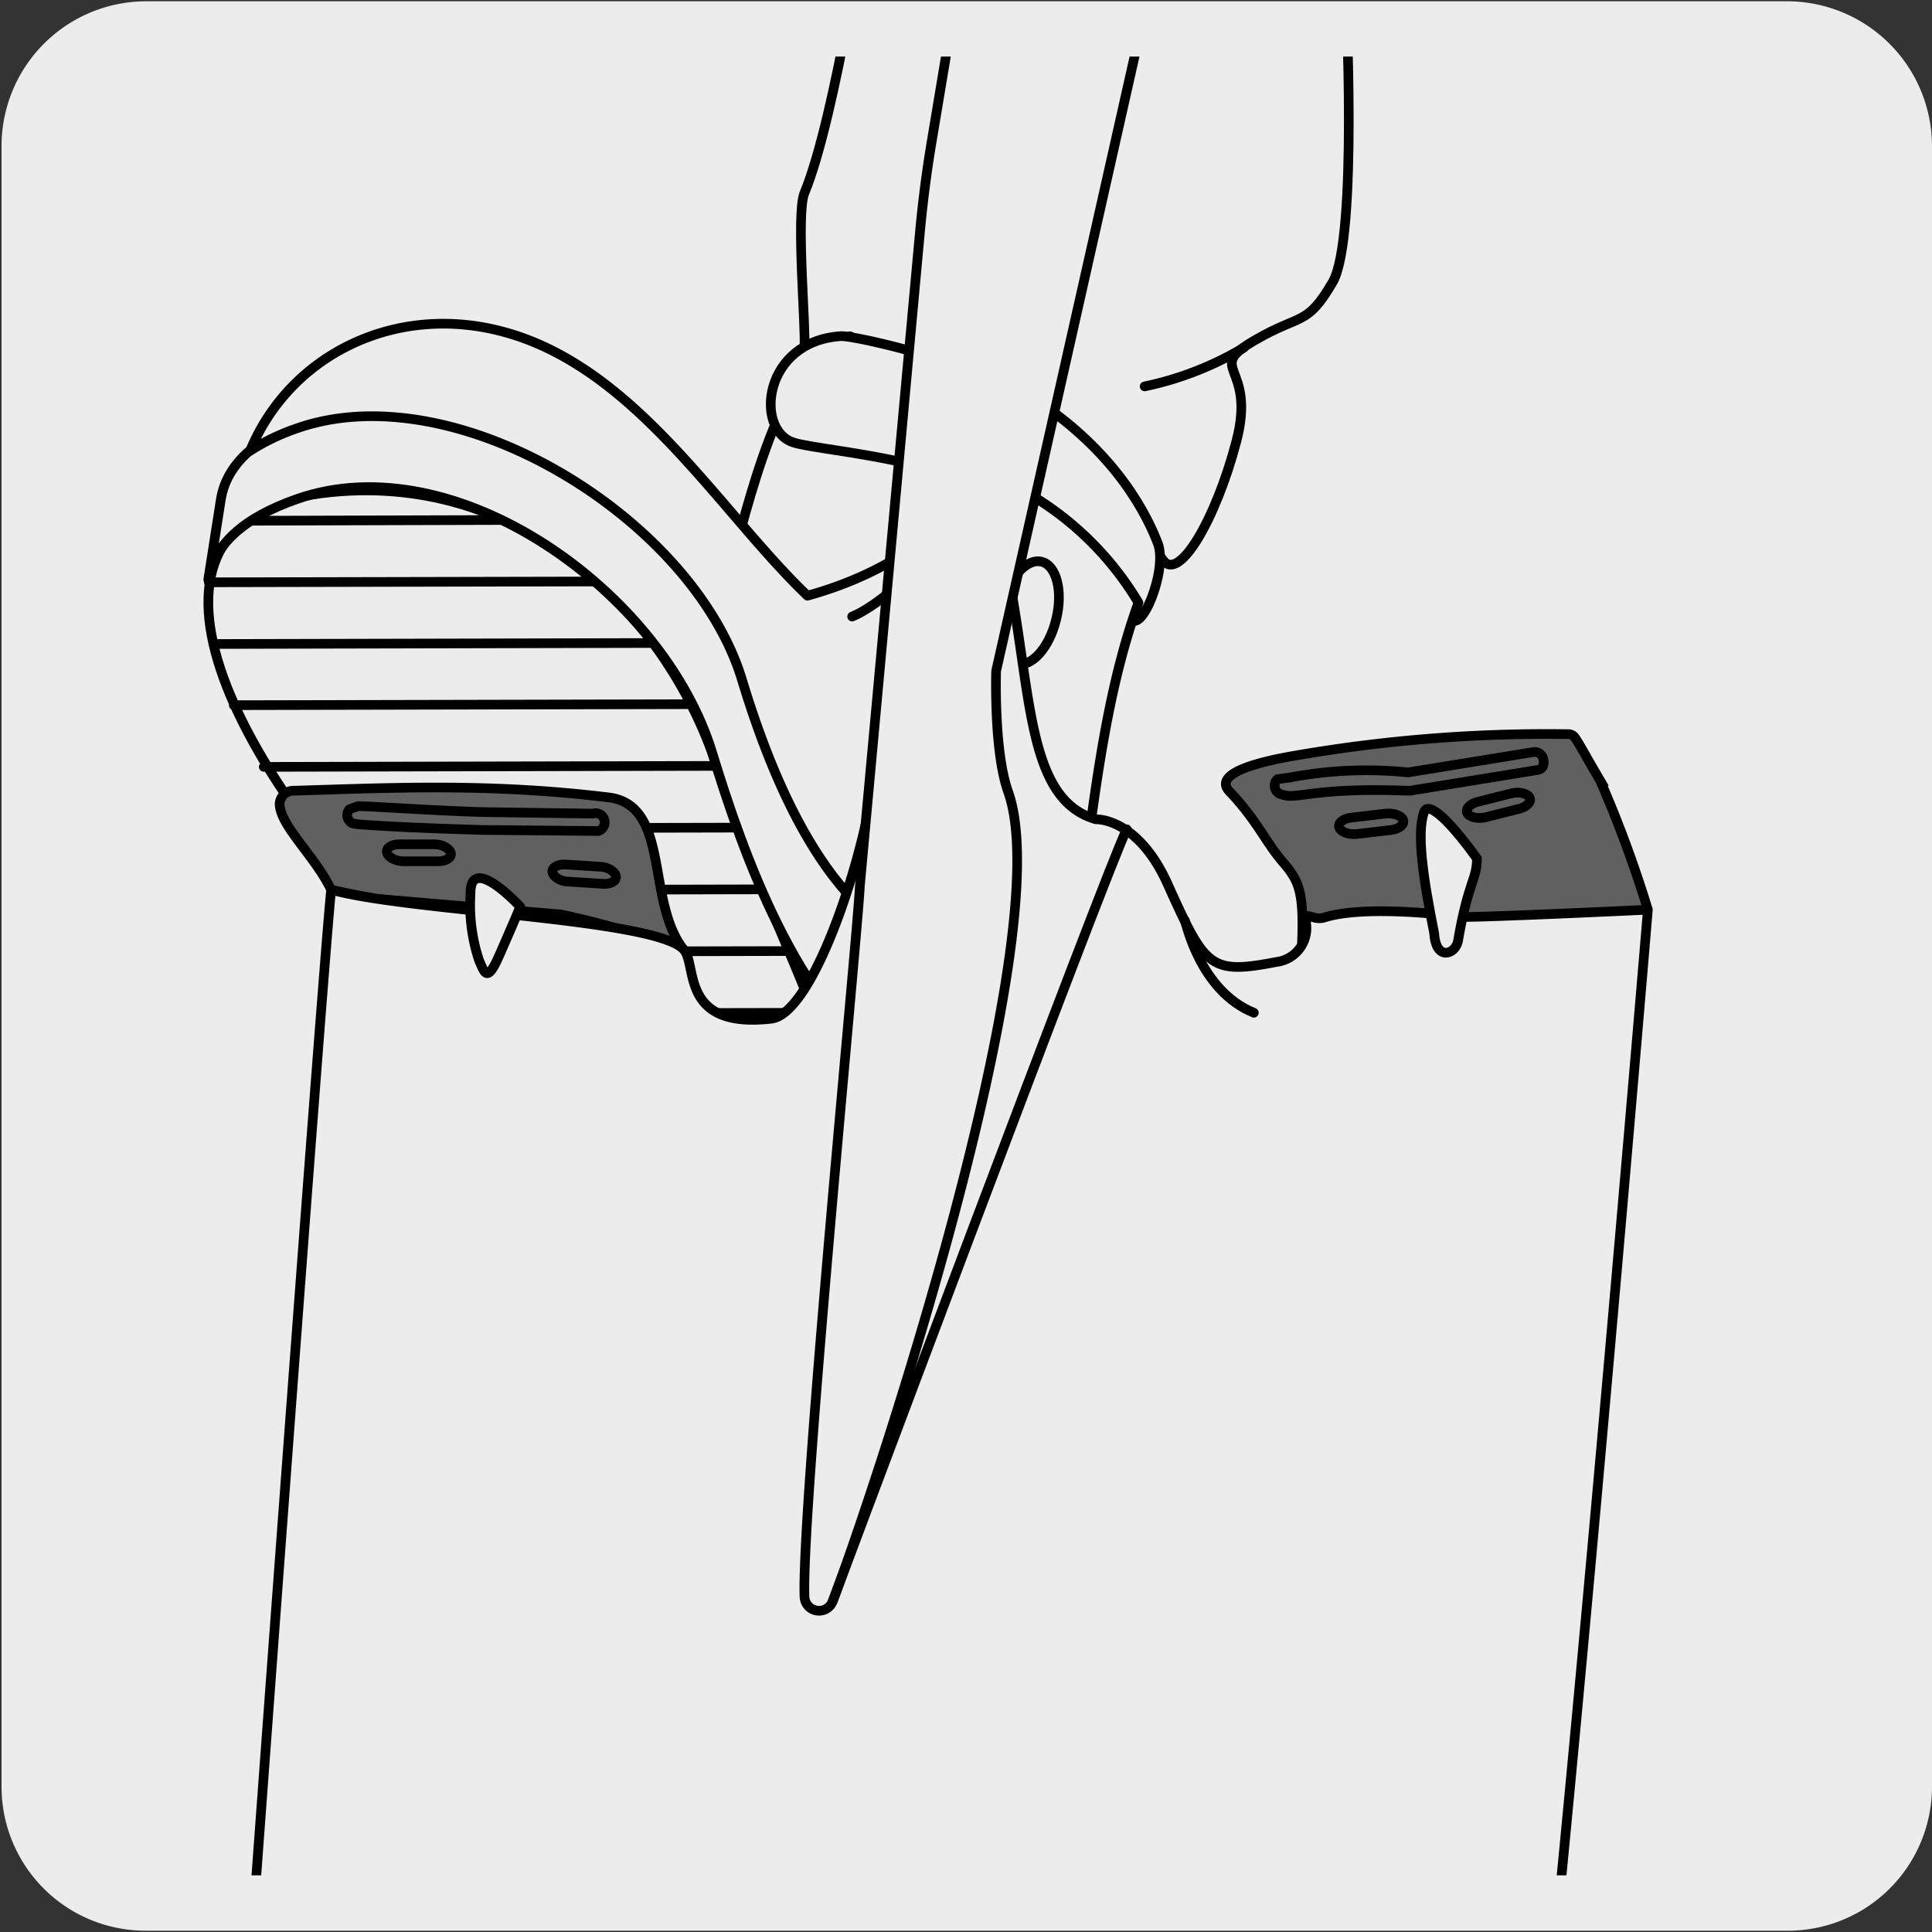 <svg xmlns="http://www.w3.org/2000/svg" xmlns:xlink="http://www.w3.org/1999/xlink" viewBox="0 0 150 150"><rect x="0" y="0" width="150" height="150" fill="#333333" stroke="none"/><defs><style>.cls-1,.cls-6{fill:none;}.cls-2,.cls-4{fill:#edecec;}.cls-3{clip-path:url(#clip-path);}.cls-4,.cls-5,.cls-6{stroke:#000;stroke-width:0.75px;}.cls-4,.cls-6{stroke-linecap:round;stroke-linejoin:round;}.cls-5{fill:#606060;stroke-miterlimit:10;}</style><clipPath id="clip-path"><rect class="cls-1" x="11.57" y="4.39" width="126.93" height="141.21"/></clipPath></defs><title>17167-02</title><g id="Capa_1" data-name="Capa 1"><path class="cls-2" d="M11.37.1H138.69A11.26,11.26,0,0,1,150,11.31v127.4a11.19,11.19,0,0,1-11.19,11.19H11.32A11.18,11.18,0,0,1,.12,138.72h0V11.34A11.24,11.24,0,0,1,11.36.1Z"/></g><g id="Capa_3" data-name="Capa 3"><g class="cls-3"><path class="cls-4" d="M67.61-8.32C67.28-7.53,64.93,9,62.45,15c-.67,1.6.15,10.72,0,12,2.76,1.9,14.85,7.43,19.65,9,2.89,1,7.09,5.93,8.19,7.48,1.23,1.75,4.1-3.13,5.7-9.21s-2.57-5.53,1.48-7.88c3.55-2.06,4-1.05,6-4.49s1-22.65,1-22.65"/><path class="cls-4" d="M96.56,27A25,25,0,0,1,88.87,30"/><path class="cls-4" d="M56.8,43.83C58.54,37.16,61.19,27,66,26.11c3.84,1.94,19.42,10.94,21.65,21.82-4,11.15-3,21.18-6,31.16C81.64,79.09,62.7,66.36,56.8,43.83Z"/><path class="cls-4" d="M44.1,102.64l38.67-.08M41.32,97.85,80,97.77m-41.44-4.7L77.21,93M35.77,88.28l38.66-.09M33,83.49l38.67-.08M30.21,78.7l38.67-.08M27.43,73.91l38.67-.08M26.36,69.12l37-.08m-40-4.71,37.18-.08M20.48,59.54l37.29-.08M18.15,54.75,55,54.67M16.56,50l35.65-.08m-36-4.71,33.26-.07m-30-4.71,27.23-.08m10.8,70.37C44.33,107,44,85.42,35.61,77.29c-20.09-19.41-26.27-37-10.6-39,15.38-1.92,27,9.35,30.83,21.78,2.52,8.26,9.69,22,11.29,30.59C70.51,108.71,66.73,113.25,57.45,110.68Z"/><path class="cls-4" d="M16.17,45c.44-2.66,2.65-4.77,6.87-6.25C35.39,34.4,51.48,46,55.28,58.4,57.8,66.65,61.87,77.84,69,82.89c5.44,3.87,14.59-.06,14,3.25l1-6.21c.54-3.31-5.16-5.89-10.6-9.76-7.11-5-12.34-9.94-14.86-18.2-3.8-12.43-22.17-23.78-34.52-19.46-4.23,1.47-6.43,3.59-6.87,6.24Z"/><path class="cls-4" d="M80.35,31c-4.09-2.67-14.1-5-15.09-4.9-6,.41-6.68,7.22-3.7,8.24,1.68.58,10,1.14,14.31,3.51C82,41.2,86,44.91,87.67,47.93c.89,1.57,3-3.66,2.23-5.72C89.2,40.38,86.94,35.31,80.35,31Z"/><path class="cls-4" d="M19.42,35c3.07-7.43,11.29-11.57,19.81-9.2,10.19,2.83,16.59,13.87,23.46,20.45,3.32-.92,9.67-3.21,13.9-9.52a24.14,24.14,0,0,1,11.8,10.06c-4,11.06-3.8,24.29-6.69,34.19-1.34-2.66-3.53-6.21-8.26-7C64.82,72.53,60.1,61,57.59,52.72c-3.8-12.43-22.17-23.79-34.52-19.47A16.79,16.79,0,0,0,19.42,35Z"/><path class="cls-4" d="M66.16,47.87c2.85-1.16,8.16-6.5,9.47-10"/><path class="cls-4" d="M82,48.09c-.53,2.19-1.9,3.73-3.07,3.45s-1.67-2.28-1.14-4.47,1.9-3.74,3.07-3.46S82.54,45.9,82,48.09Z"/><path class="cls-5" d="M25.71,69.08c-1.24-2.6-4-5-4-6.69a1.09,1.09,0,0,1,1.16-1c7.81-.24,15.26-.59,24.38.52,4.89.6,2.83,8.23,5.93,11.94A63.74,63.74,0,0,0,43.56,71L29.19,69.78C28.49,69.63,28.2,69.62,25.71,69.08Z"/><path class="cls-5" d="M101.08,73.38c.18-4.25-.24-5-1.53-6.51s-2-3.23-4.11-5.44c-.93-1,.56-1.93,4.58-2.67A114.64,114.64,0,0,1,121.84,57c.49.1.37.15,2.41,3.63a93.05,93.05,0,0,1,3.69,10"/><path class="cls-6" d="M108,64.44l-2.64.31c-.64.07-1.26-.15-1.38-.5s.29-.7.93-.77l2.65-.31c.63-.07,1.25.15,1.38.5S108.6,64.37,108,64.44Z"/><path class="cls-6" d="M117.93,62.8l-2.58.65c-.62.15-1.27,0-1.43-.32s.2-.73.82-.88l2.59-.65c.62-.16,1.26,0,1.43.32S118.55,62.65,117.93,62.8Z"/><path class="cls-6" d="M99.77,61.75c-.47-.11-.52-.17-.6-.25a.71.71,0,0,1,0-1l1-.14a31.92,31.92,0,0,1,9.15-.39L119,58.4a.69.69,0,0,1,.83.57c.07.39,0,.78-.57.83l-9.77,1.59h-.26C102.44,61.13,100.74,62,99.77,61.75Z"/><path class="cls-4" d="M73.44,45.75c2.62-1.61,7-7.74,7.73-11.39"/><path class="cls-4" d="M68,59.42C67.32,66,63.19,78.83,59.82,79.1c-6.92.75-5.71-4-6.67-5.29-1.8-2.5-21.24-3-27.44-4.73-.72,7-7,92.76-7,92.76L117.12,180c2-3.78,10.82-109.37,10.82-109.37s-13.73.65-14.53.55c-1-.13-7.43-.94-10.61.06-.85.27-1.5-.59-1.42.3a2.65,2.65,0,0,1-2.3,3.15c-5.18,1-5.51.4-8.44-6.08-2.33-5.16-5.55-5-5.55-5-5-1.43-5-8.6-6.47-17.19"/><path class="cls-4" d="M72.35,10.9q-.59,3.51-.92,7.06L66.76,68.78c-.17,3.72-4.55,48.48-4.3,55.18a1.13,1.13,0,0,0,2.19.36c2.81-7.31,17.7-51.45,13.62-62.85-1.13-3.16-.93-9.38-.93-9.38L94.06-22.14C94.4-24,91.15-26.19,86.81-27s-8.14.15-8.47,2.05Z"/><path class="cls-6" d="M34,66.87l-2.66,0c-.64,0-1.23-.32-1.3-.69s.39-.64,1-.63l2.66,0c.64,0,1.22.32,1.3.68S34.62,66.88,34,66.87Z"/><path class="cls-6" d="M46.81,68.62l-2.66-.17c-.64,0-1.2-.38-1.26-.74s.42-.63,1-.59l2.66.17c.64,0,1.21.38,1.27.74S47.45,68.66,46.81,68.62Z"/><path class="cls-6" d="M27.84,64c-.48-.05-.54-.1-.62-.17a.7.7,0,0,1-.09-1l.68-.24c1,0,5.84.35,9.71.46l8.49.12a.71.71,0,1,1,.44,1.35l-8.61-.08-.26,0C31,64.25,28.84,64.07,27.84,64Z"/><path class="cls-4" d="M36.53,69.42a13.58,13.58,0,0,0,.66,5.13c.44,1,.62,1.77,1.54-.3,1.2-2.72,1.66-3.85,1.66-3.85S36.47,66.14,36.53,69.42Z"/><path class="cls-6" d="M64.65,124.32S86.19,66.8,87.48,64.39"/><path class="cls-6" d="M92,71.47c.07.15,1.17,5.47,5.35,7.16"/><path class="cls-4" d="M110.55,63.08c-.55,1.61-.1,4.88.8,9.38.13,2.15,1.6,1.66,1.84.65.8-4.7,1.48-4.8,1.48-6.46C112.89,64.17,110.9,62,110.55,63.08Z"/></g></g></svg>